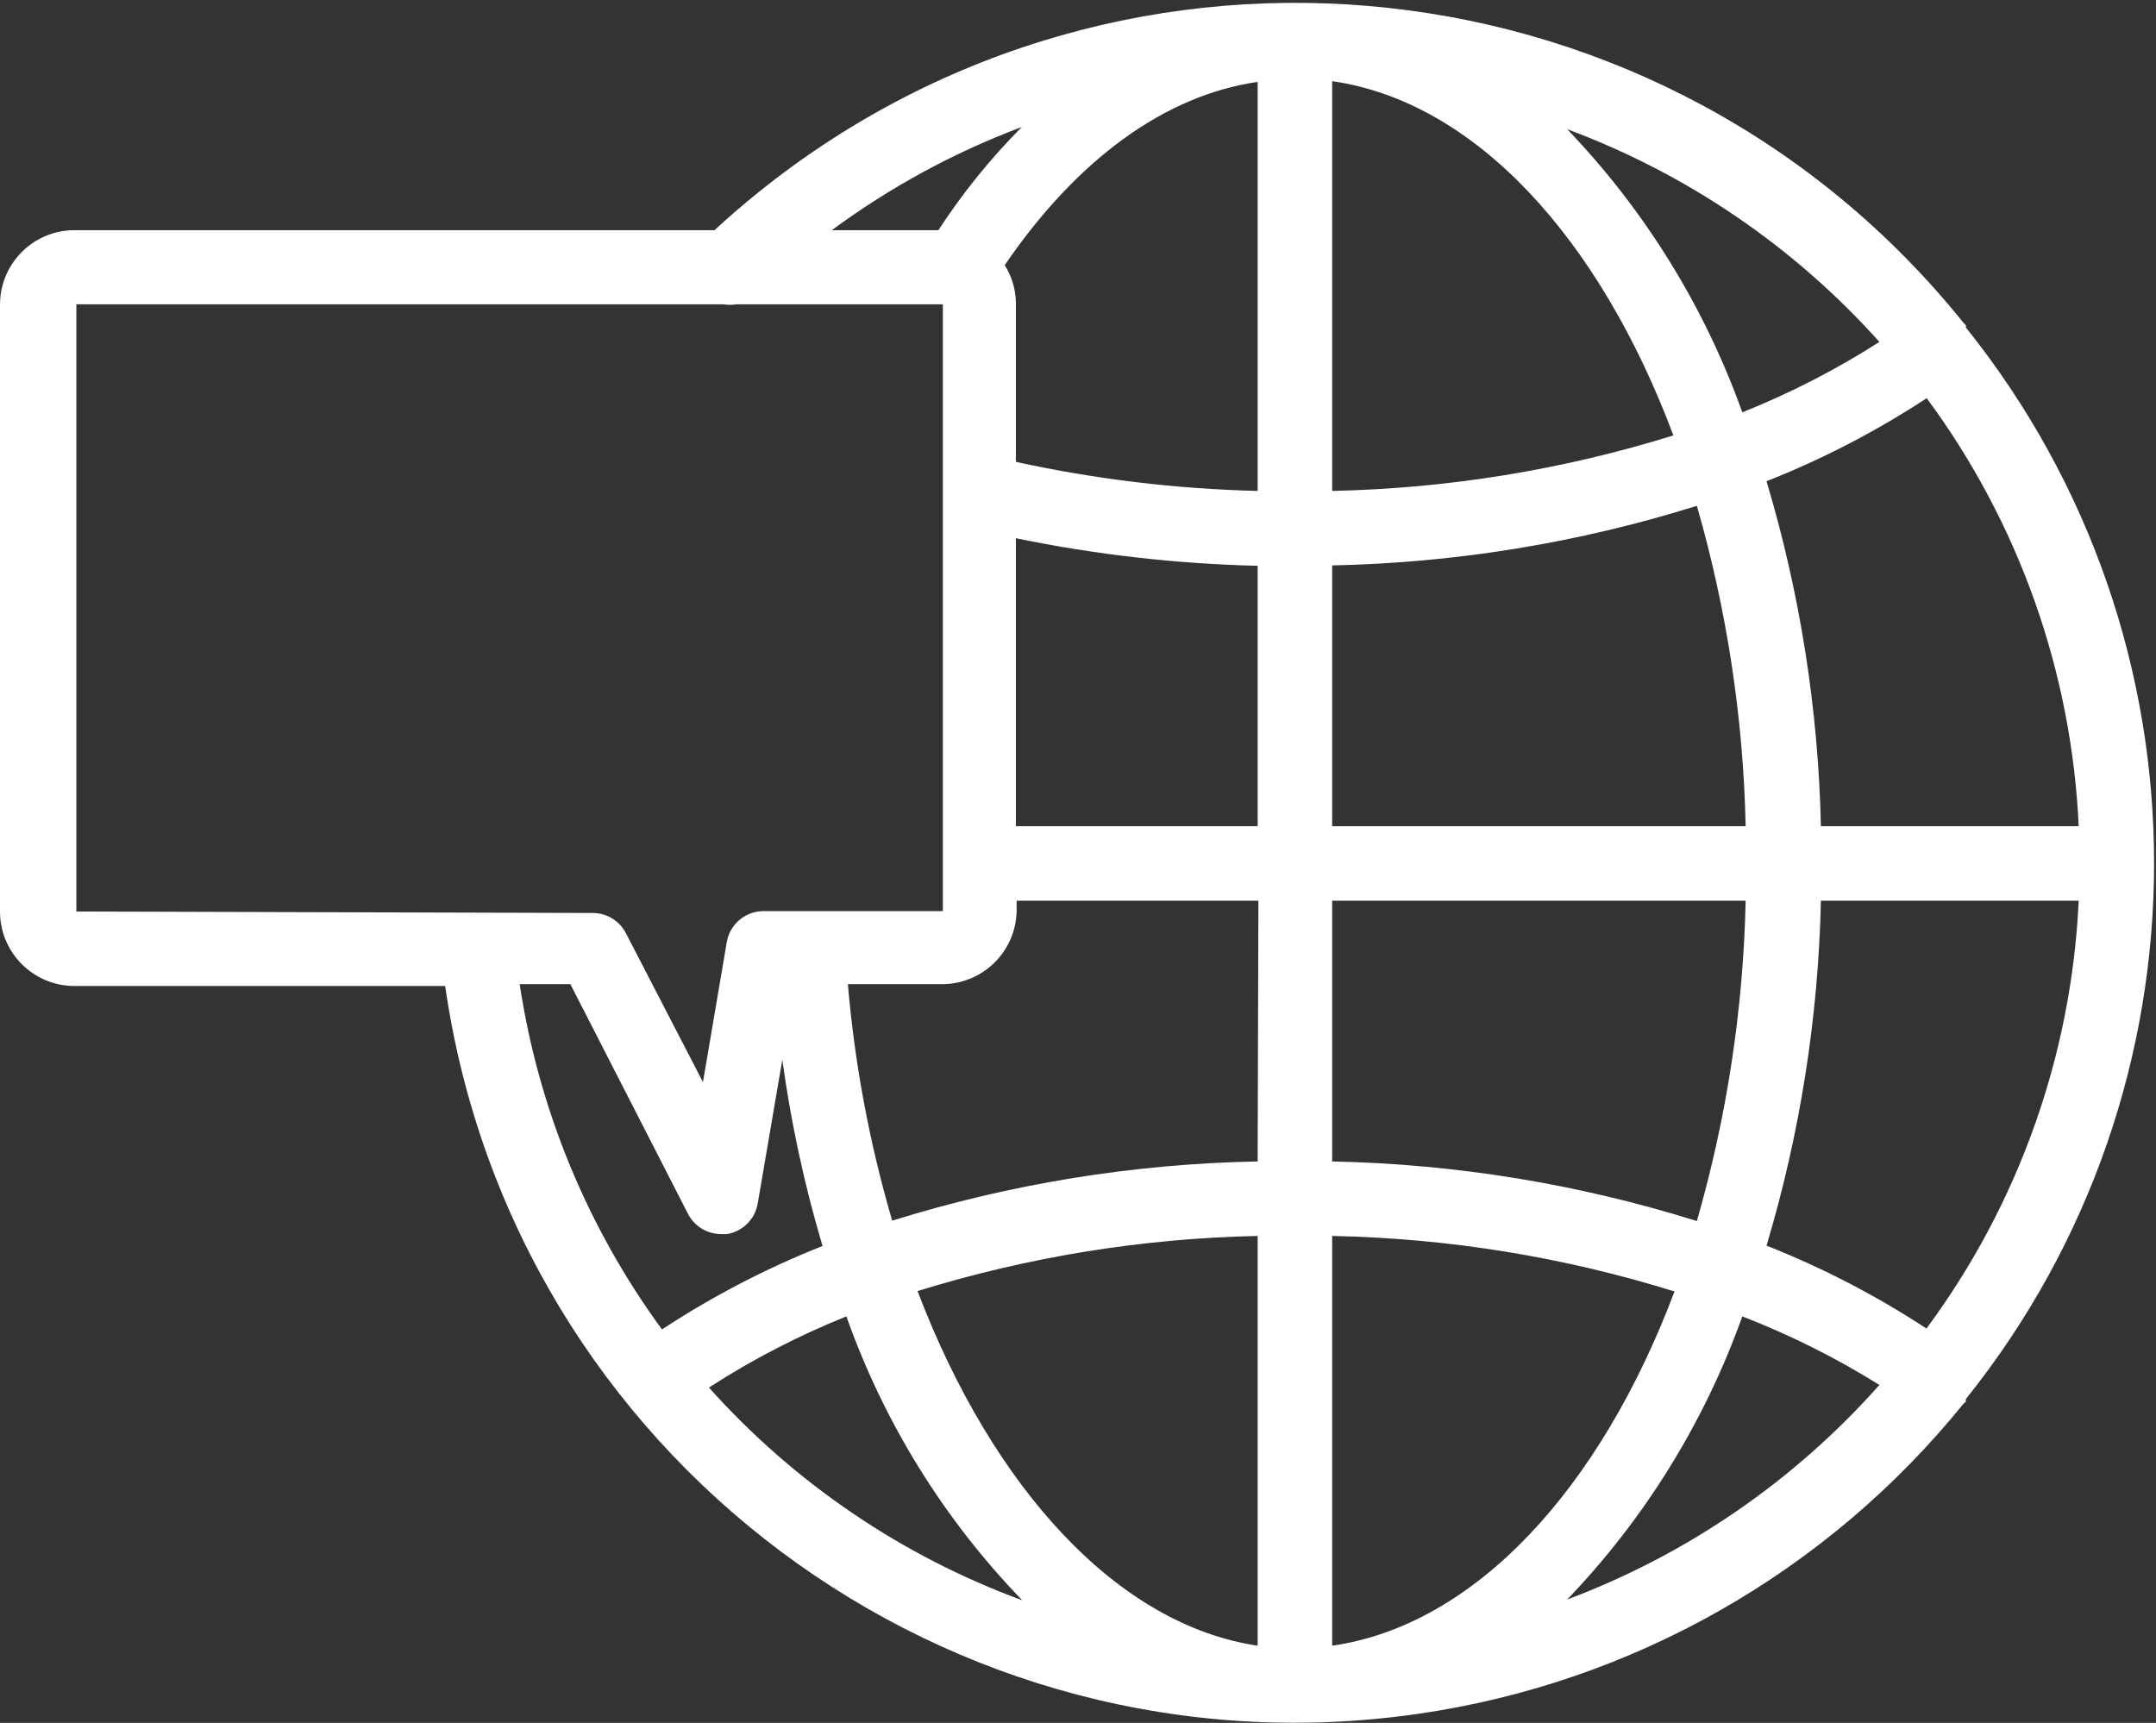<?xml version="1.0" encoding="UTF-8"?>
<svg width="463px" height="370px" viewBox="0 0 463 370" version="1.1" xmlns="http://www.w3.org/2000/svg" xmlns:xlink="http://www.w3.org/1999/xlink">
    <rect x="0" y="0" width="463" height="370" fill="#333333" stroke="none"/>
    <!-- Generator: Sketch 53.1 (72631) - https://sketchapp.com -->
    <title>Shape</title>
    <desc>Created with Sketch.</desc>
    <g id="Page-1" stroke="none" stroke-width="1" fill="none" fill-rule="evenodd">
        <g id="002-world-map" fill="#FFFFFF" fill-rule="nonzero">
            <path d="M422.16,70.31 C422.16,70.31 422.24,69.99 422.16,69.83 L421.68,69.35 C358.019,-9.858 242.2,-22.462 162.992,41.199 C159.715,43.833 156.529,46.578 153.44,49.43 L16,49.43 C7.163,49.43 0,56.593 0,65.43 L0,195.75 C0,204.587 7.163,211.75 16,211.75 L95.6,211.75 C110.112,312.597 203.629,382.584 304.476,368.072 C350.553,361.441 392.419,337.636 421.68,301.43 L422.16,301.03 C422.16,301.03 422.16,301.03 422.16,300.47 C476.066,233.219 476.066,137.562 422.16,70.31 Z M270.08,17.59 L270.08,105.43 C252.614,105.008 235.228,102.919 218.16,99.19 L218.16,64.95 C218.11,62.113 217.28,59.346 215.76,56.95 C231.28,34.23 250.16,20.47 270.08,17.59 Z M270.08,177.43 L218.16,177.43 L218.16,115.59 C235.255,119.109 252.631,121.091 270.08,121.51 L270.08,177.43 Z M219.44,27.27 C212.722,34.022 206.717,41.448 201.52,49.43 L178.64,49.43 C191.149,40.191 204.88,32.733 219.44,27.27 Z M16.4,195.75 L16.4,65.35 L155.36,65.35 C156.26,65.505 157.18,65.505 158.08,65.35 L202.48,65.35 L202.48,195.67 L164.08,195.67 C160.143,195.613 156.749,198.429 156.08,202.31 L150.96,232.39 L134.4,200.39 C133.022,197.731 130.275,196.064 127.28,196.07 L16.4,195.75 Z M142.16,285.51 C126.135,263.62 115.65,238.175 111.6,211.35 L122.48,211.35 L147.76,260.71 C149.138,263.369 151.885,265.036 154.88,265.03 L156.08,265.03 C159.472,264.495 162.144,261.855 162.72,258.47 L168,227.59 C169.862,241.123 172.75,254.495 176.64,267.59 C164.564,272.368 153.01,278.372 142.16,285.51 Z M152.24,297.99 C161.569,291.965 171.454,286.848 181.76,282.71 C189.831,305.502 202.709,326.292 219.52,343.67 C193.691,334.183 170.587,318.497 152.24,297.99 Z M270.08,353.43 C240,348.95 213.2,319.67 197.04,277.27 C220.714,269.932 245.3,265.946 270.08,265.43 L270.08,353.43 Z M270.08,249.43 C243.45,249.935 217.026,254.218 191.6,262.15 C186.74,245.577 183.551,228.559 182.08,211.35 L202.32,211.35 C211.157,211.35 218.32,204.187 218.32,195.35 L218.32,193.43 L270.24,193.43 L270.08,249.43 Z M413.76,85.51 C433.517,112.234 444.879,144.231 446.4,177.43 L391.04,177.43 C390.486,152.325 386.558,127.408 379.36,103.35 C391.405,98.593 402.932,92.615 413.76,85.51 Z M403.6,73.43 C394.287,79.39 384.429,84.452 374.16,88.55 C366.047,65.862 353.234,45.143 336.56,27.75 C362.283,37.31 385.293,52.988 403.6,73.43 Z M286.08,17.43 C316.72,21.83 343.44,51.03 359.36,93.51 C335.613,100.9 310.945,104.912 286.08,105.43 L286.08,17.43 L286.08,17.43 Z M286.08,121.43 C312.66,120.884 339.029,116.574 364.4,108.63 C370.85,131.014 374.373,154.14 374.88,177.43 L286.08,177.43 L286.08,121.43 Z M286.08,193.43 L374.88,193.43 C374.372,216.72 370.849,239.845 364.4,262.23 C339.029,254.285 312.66,249.975 286.08,249.43 L286.08,193.43 Z M286.08,353.43 L286.08,265.43 C311.025,265.925 335.776,269.938 359.6,277.35 C343.6,319.83 316.72,349.03 286.08,353.43 Z M336.56,343.51 C353.236,326.118 366.049,305.399 374.16,282.71 C384.415,286.678 394.272,291.607 403.6,297.43 C385.338,318.019 362.325,333.837 336.56,343.51 Z M413.705,285.315 C402.893,278.225 391.385,272.259 379.36,267.51 C386.558,243.452 390.486,218.535 391.04,193.43 L446.4,193.43 C444.856,226.624 433.475,258.608 413.705,285.315 Z" id="Shape"></path>
        </g>
    </g>
</svg>